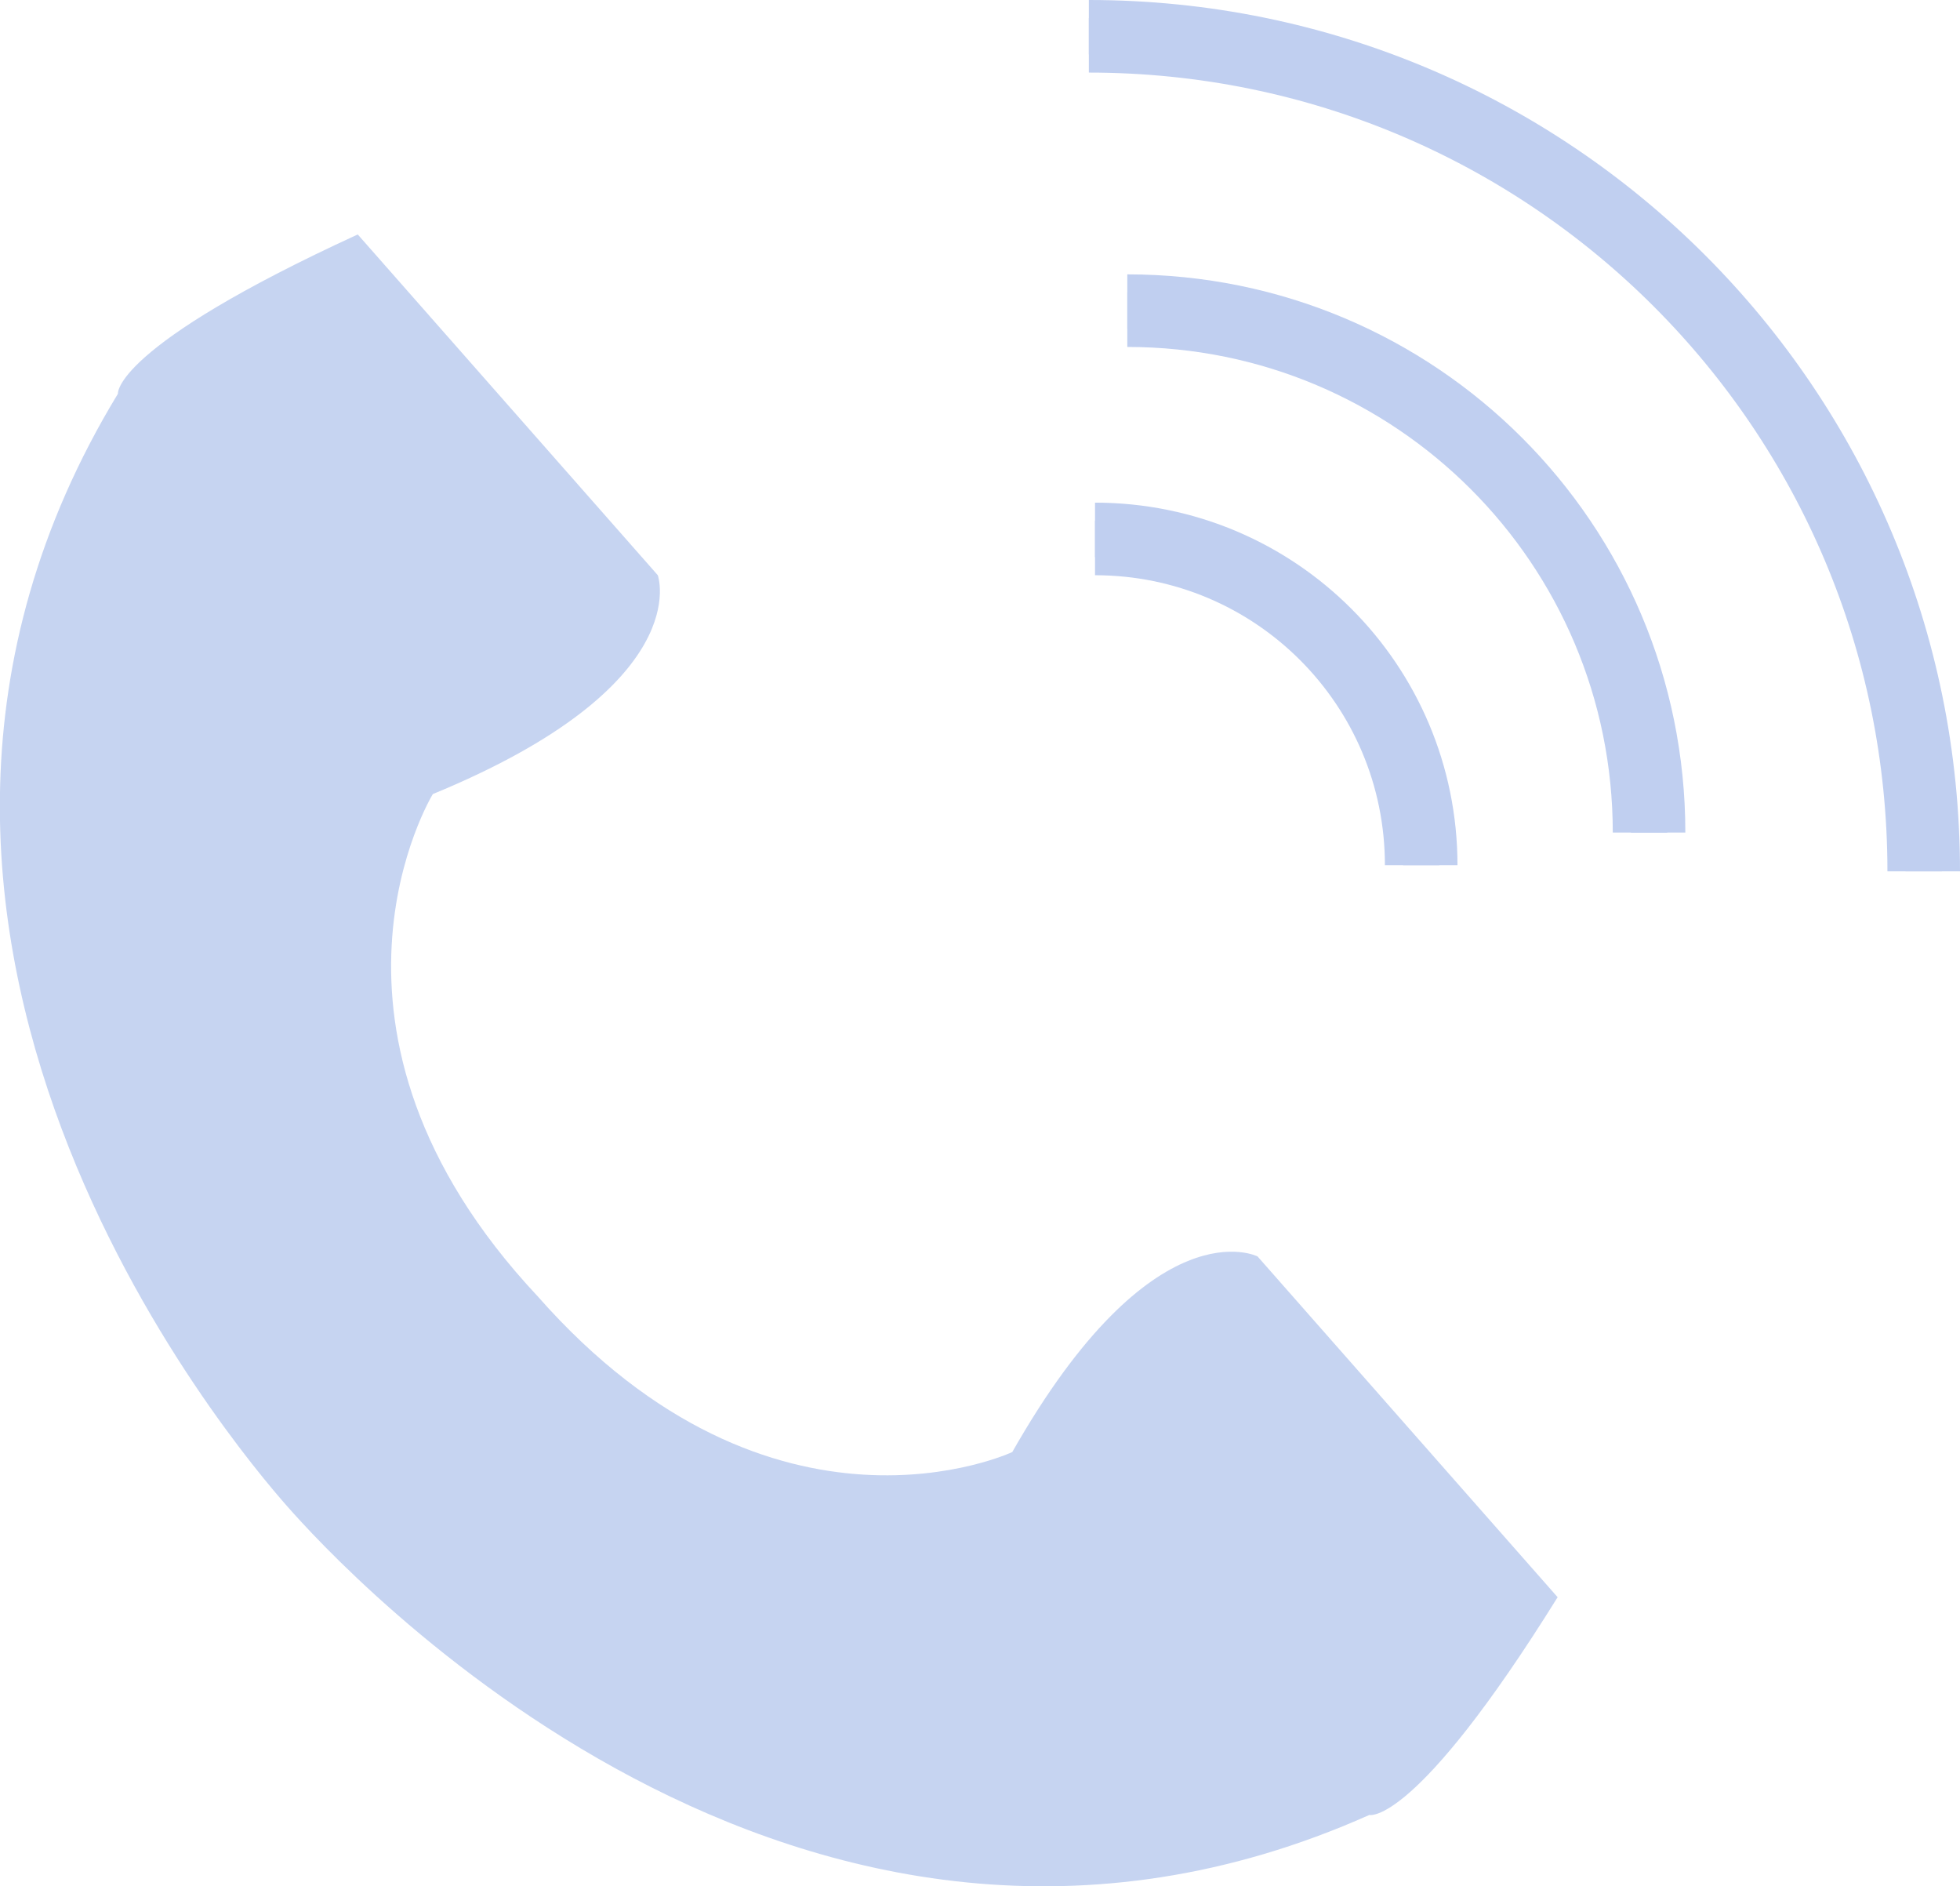 <?xml version="1.0" encoding="UTF-8"?>
<svg id="_レイヤー_2" data-name="レイヤー 2" xmlns="http://www.w3.org/2000/svg" viewBox="0 0 54.02 51.97">
  <defs>
    <style>
      .cls-1 {
        fill: #C0CFF0;
        opacity: .9;
      }

      .cls-2, .cls-3 {
        fill: none;
        stroke: #C0CFF0;
      }

      .cls-3 {
        stroke-miterlimit: 10;
        stroke-width: 2px;
      }
    </style>
  </defs>
  <g id="_svg" data-name="svg">
    <path class="cls-1" d="M3.25,10.85c-8.95,14.72,3.25,29.05,4.67,30.66,1.41,1.6,14.08,15.52,29.82,8.5,0,0,1.25,.33,5.19-6l-8.27-9.39s-2.87-1.46-6.76,5.39c0,0-6.58,3.09-13.08-4.29-6.88-7.34-2.89-13.84-2.89-13.84,7.29-3,6.2-6.03,6.2-6.03L9.86,6.46c-6.77,3.11-6.61,4.39-6.61,4.39Z"/>
    <g>
      <g>
        <path class="cls-3" d="M30.18,14.85c4.97,0,8.99,4.02,8.99,8.99"/>
        <path class="cls-3" d="M31.07,8.56c7.95,0,14.38,6.43,14.38,14.38"/>
        <path class="cls-3" d="M30.01,1c12.72,0,23.01,10.29,23.01,23.01"/>
      </g>
      <g>
        <path class="cls-2" d="M30.18,14.85c4.97,0,8.99,4.02,8.99,8.99"/>
        <path class="cls-2" d="M31.07,8.56c7.95,0,14.38,6.43,14.38,14.38"/>
        <path class="cls-2" d="M30.01,1c12.72,0,23.01,10.29,23.01,23.01"/>
      </g>
    </g>
  </g>
</svg>